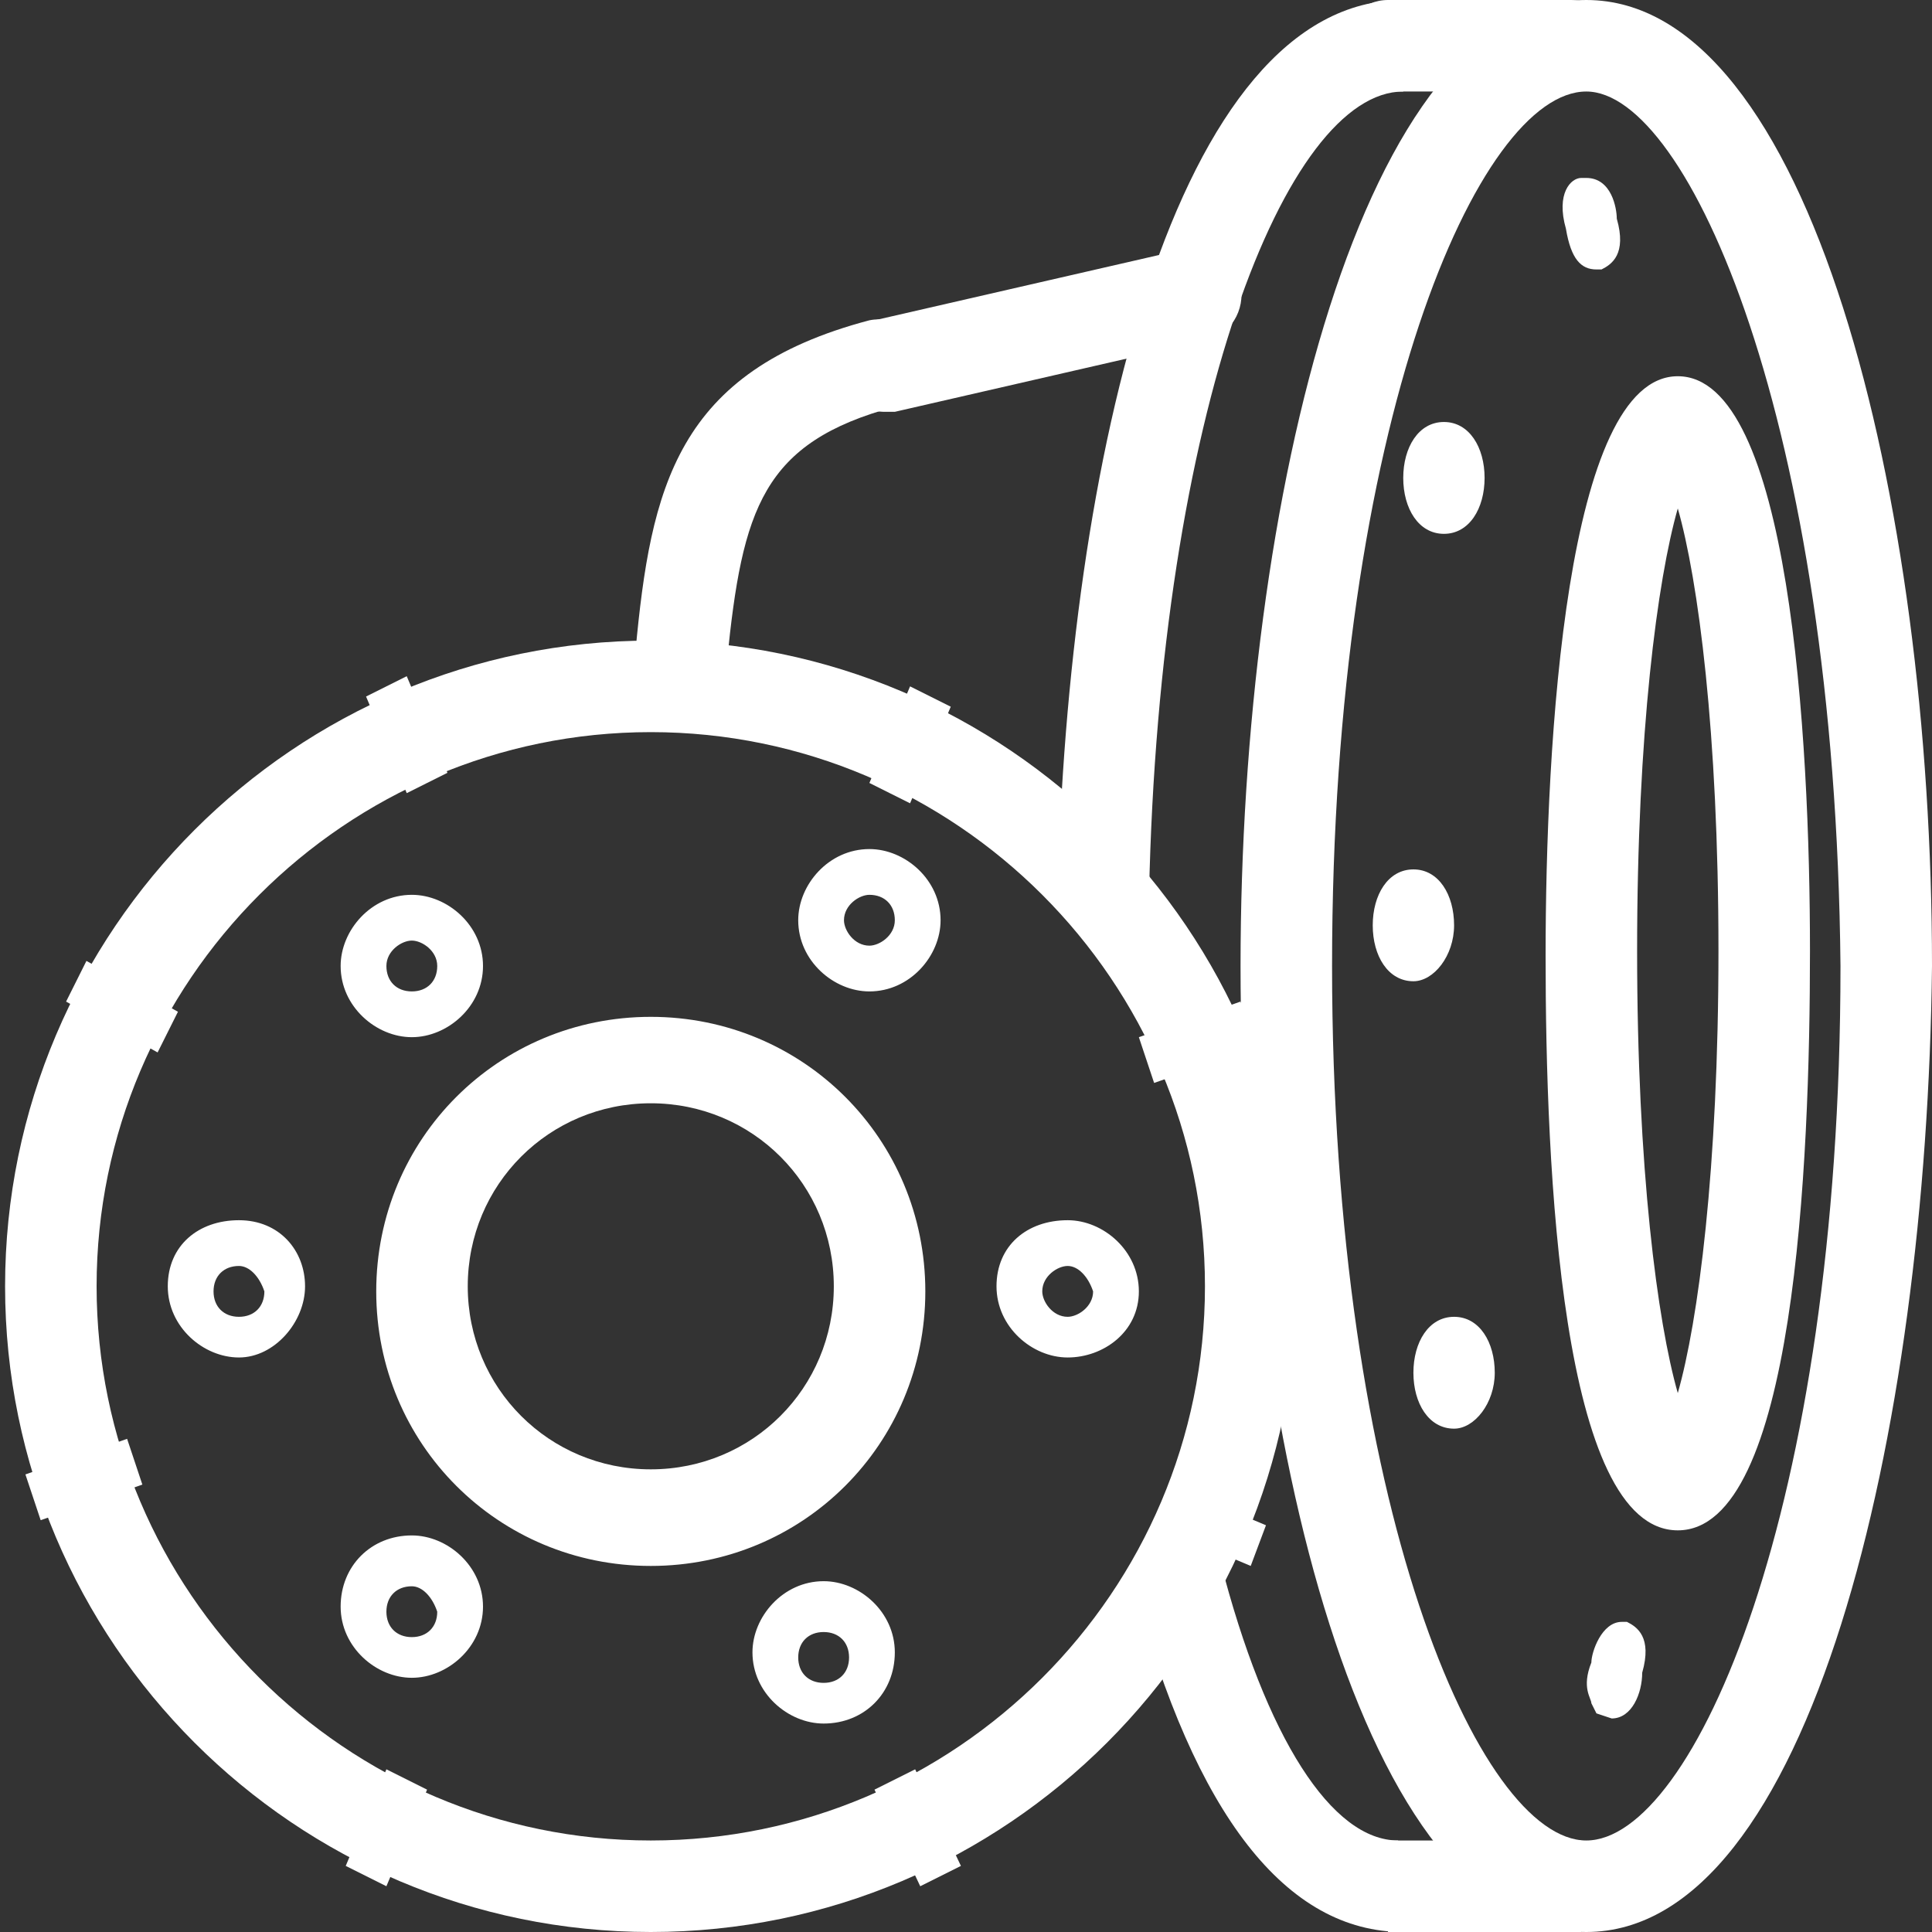 <?xml version="1.0" encoding="utf-8"?>
<!-- Generator: Adobe Illustrator 22.0.0, SVG Export Plug-In . SVG Version: 6.00 Build 0)  -->
<svg version="1.1" id="图层_1" xmlns="http://www.w3.org/2000/svg" xmlns:xlink="http://www.w3.org/1999/xlink" x="0px" y="0px"
	 viewBox="0 0 38 38" style="enable-background:new 0 0 38 38;" xml:space="preserve">
<rect x="0" y="0" width="38" height="38" fill="#333333" stroke="none"/>
<style type="text/css">
	.st0{fill:#FFFFFF;}
</style>
<path class="st0" d="M13.4,13.8c-0.5,0-0.9-0.4-0.9-0.9c0,0,0-0.1,0-0.1c0.3-3.2,0.8-5.5,4.6-6.5c0.5-0.1,1,0.2,1.1,0.6
	c0.1,0.5-0.1,1-0.6,1.1c-2.6,0.7-3,2-3.3,5C14.3,13.5,13.9,13.8,13.4,13.8z"/>
<path class="st0" d="M31.2,38c-4.4,0-6.8-9.8-6.8-19c0-9.2,2.4-19,6.8-19s6.8,9.8,6.8,19C37.9,28.2,35.6,38,31.2,38z M31.2,1.8
	c-2.1,0-5,6.5-5,17.2c0,10.6,2.9,17.2,5,17.2s5-6.5,5-17.2C36.1,8.3,33.2,1.8,31.2,1.8z"/>
<path class="st0" d="M22.6,17.6l-1.8,0C21,9.1,23.1,0,27.6,0v1.8C25.3,1.8,22.8,8.1,22.6,17.6z M27.6,38c-2.3,0-4.1-2.3-5.3-6.8
	l1.7-0.5c0.9,3.5,2.2,5.5,3.5,5.5V38z M33,30.1c-2.3,0-2.6-7.1-2.6-11.3S30.8,7.4,33,7.4s2.6,7.1,2.6,11.3S35.3,30.1,33,30.1z
	 M33,10c-0.4,1.4-0.8,4.4-0.8,8.7s0.4,7.3,0.8,8.7c0.4-1.4,0.8-4.4,0.8-8.7S33.4,11.4,33,10z"/>
<path class="st0" d="M30.9,1.8h-3.6c-0.5,0-0.9-0.4-0.9-0.9S26.8,0,27.3,0h3.6c0.5,0,0.9,0.4,0.9,0.9S31.4,1.8,30.9,1.8z M27.3,36.2
	h3.8V38h-3.8V36.2z M31.4,5.3c-0.3,0-0.5-0.2-0.6-0.8c-0.2-0.7,0.1-1,0.3-1l0.1,0c0.5,0,0.6,0.6,0.6,0.8c0.2,0.7-0.1,0.9-0.3,1
	L31.4,5.3z M31.7,33.8l-0.3-0.1l-0.1-0.2c0-0.1-0.2-0.3,0-0.8c0-0.2,0.2-0.8,0.6-0.8l0.1,0c0.2,0.1,0.5,0.3,0.3,1
	C32.3,33.3,32.1,33.8,31.7,33.8L31.7,33.8z M28.4,10.5c-0.5,0-0.8-0.5-0.8-1.1c0-0.6,0.3-1.1,0.8-1.1c0.5,0,0.8,0.5,0.8,1.1
	S28.9,10.5,28.4,10.5z M27.8,19.3c-0.5,0-0.8-0.5-0.8-1.1s0.3-1.1,0.8-1.1c0.5,0,0.8,0.5,0.8,1.1S28.2,19.3,27.8,19.3z M28.6,28.1
	c-0.5,0-0.8-0.5-0.8-1.1c0-0.6,0.3-1.1,0.8-1.1c0.5,0,0.8,0.5,0.8,1.1C29.4,27.6,29,28.1,28.6,28.1z"/>
<path class="st0" d="M12.8,38c-7,0-12.7-5.7-12.7-12.7c0-7,5.7-12.7,12.7-12.7s12.7,5.7,12.7,12.7S19.8,38,12.8,38z M12.8,14.4
	c-6,0-10.9,4.9-10.9,10.9s4.9,10.9,10.9,10.9c6,0,10.9-4.9,10.9-10.9C23.7,19.3,18.8,14.4,12.8,14.4z"/>
<path class="st0" d="M12.8,30.8c-3,0-5.4-2.4-5.4-5.4s2.4-5.4,5.4-5.4s5.4,2.4,5.4,5.4S15.8,30.8,12.8,30.8z M12.8,21.7
	c-2,0-3.6,1.6-3.6,3.6s1.6,3.6,3.6,3.6s3.6-1.6,3.6-3.6S14.8,21.7,12.8,21.7z M17.1,19.5c-0.7,0-1.4-0.6-1.4-1.4
	c0-0.7,0.6-1.4,1.4-1.4c0.7,0,1.4,0.6,1.4,1.4C18.5,18.8,17.9,19.5,17.1,19.5z M17.1,17.6c-0.2,0-0.5,0.2-0.5,0.5
	c0,0.2,0.2,0.5,0.5,0.5l0,0c0.2,0,0.5-0.2,0.5-0.5C17.6,17.8,17.4,17.6,17.1,17.6z M8.1,33c-0.7,0-1.4-0.6-1.4-1.4s0.6-1.4,1.4-1.4
	c0.7,0,1.4,0.6,1.4,1.4S8.8,33,8.1,33z M8.1,31.2c-0.3,0-0.5,0.2-0.5,0.5c0,0.3,0.2,0.5,0.5,0.5l0,0c0.3,0,0.5-0.2,0.5-0.5
	C8.5,31.4,8.3,31.2,8.1,31.2z M4.7,26.7c-0.7,0-1.4-0.6-1.4-1.4S3.9,24,4.7,24S6,24.6,6,25.3S5.4,26.7,4.7,26.7z M4.7,24.9
	c-0.3,0-0.5,0.2-0.5,0.5c0,0.3,0.2,0.5,0.5,0.5l0,0c0.3,0,0.5-0.2,0.5-0.5C5.1,25.1,4.9,24.9,4.7,24.9z M21,26.7
	c-0.7,0-1.4-0.6-1.4-1.4S20.2,24,21,24c0.7,0,1.4,0.6,1.4,1.4S21.7,26.7,21,26.7z M21,24.9c-0.2,0-0.5,0.2-0.5,0.5
	c0,0.2,0.2,0.5,0.5,0.5c0.2,0,0.5-0.2,0.5-0.5C21.4,25.1,21.2,24.9,21,24.9z M16.2,33.9c-0.7,0-1.4-0.6-1.4-1.4
	c0-0.7,0.6-1.4,1.4-1.4c0.7,0,1.4,0.6,1.4,1.4C17.6,33.3,17,33.9,16.2,33.9z M16.2,32.1c-0.3,0-0.5,0.2-0.5,0.5
	c0,0.3,0.2,0.5,0.5,0.5l0,0c0.3,0,0.5-0.2,0.5-0.5C16.7,32.3,16.5,32.1,16.2,32.1z M8.1,20.4c-0.7,0-1.4-0.6-1.4-1.4
	c0-0.7,0.6-1.4,1.4-1.4c0.7,0,1.4,0.6,1.4,1.4S8.8,20.4,8.1,20.4z M8.1,18.5c-0.2,0-0.5,0.2-0.5,0.5s0.2,0.5,0.5,0.5
	s0.5-0.2,0.5-0.5S8.3,18.5,8.1,18.5z M17.4,8.1c-0.5,0-0.9-0.4-0.9-0.9c0-0.4,0.3-0.8,0.7-0.9l6.1-1.4c0.5-0.1,1,0.2,1.1,0.7
	c0.1,0.5-0.2,1-0.7,1.1l0,0l-6.1,1.4C17.5,8.1,17.4,8.1,17.4,8.1z"/>
<path class="st0" d="M8,13.3l0.8,1.9L8,15.6l-0.8-1.9L8,13.3z M18,34.8l0.9,1.9l-0.8,0.4l-0.9-1.9L18,34.8z M1.7,18.9l1.8,1
	l-0.4,0.8l-1.8-1L1.7,18.9z M23,29.2l1.9,0.8l-0.3,0.8l-1.9-0.8L23,29.2z M2.5,28.3l0.3,0.9l-2,0.7L0.5,29L2.5,28.3z M7.6,34.8
	l0.8,0.4l-0.8,1.9l-0.8-0.4L7.6,34.8z M17.9,13.5l0.8,0.4l-0.8,1.9l-0.8-0.4L17.9,13.5z M24.4,19.7l0.3,0.9l-2,0.7l-0.3-0.9
	L24.4,19.7z"/>
</svg>
